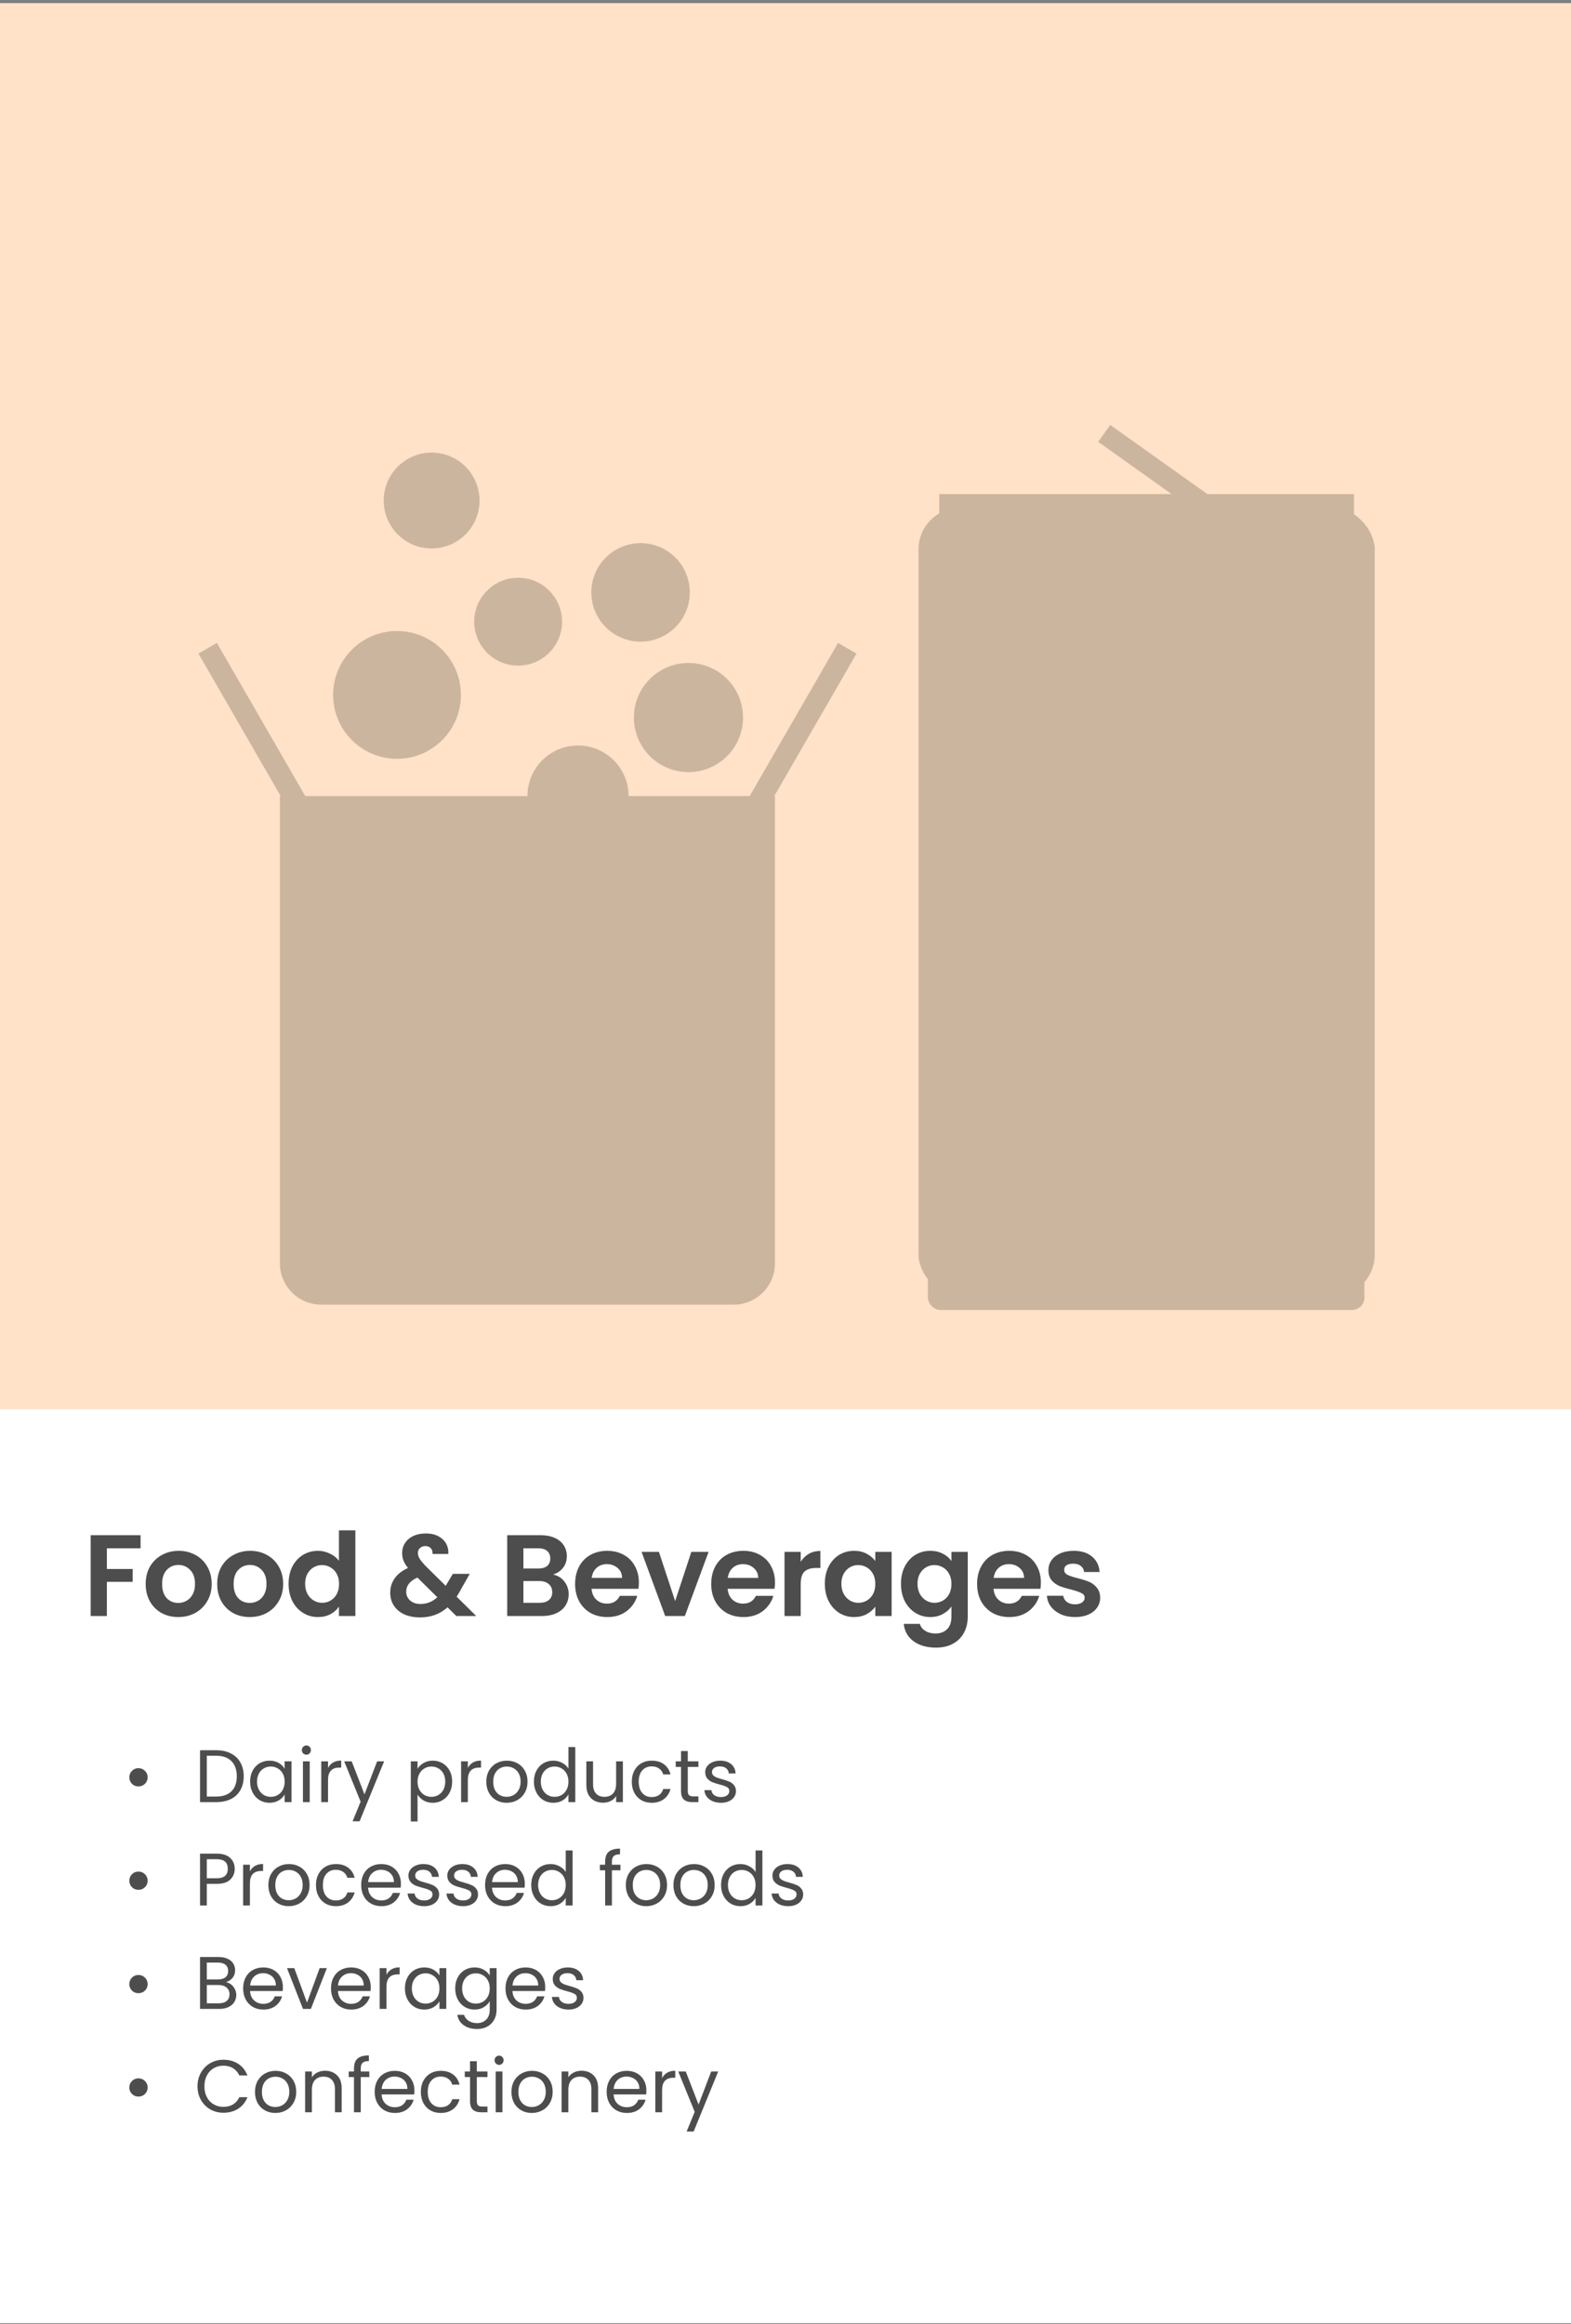 <svg xmlns="http://www.w3.org/2000/svg" width="380" height="562" viewBox="0 0 380 562" fill="none"><rect x="0" y="0" width="380" height="562" fill="#808080" stroke="none"/><rect width="380" height="561" transform="translate(0 0.754)" fill="white"></rect><rect width="380" height="340" transform="translate(0 0.754)" fill="#FFE2C7"></rect><g opacity="0.2"><rect x="224.441" y="306.453" width="105.587" height="10.301" rx="3" fill="black"></rect><rect width="100.312" height="5.016" transform="matrix(1 0 0 -1 227.191 124.489)" fill="black"></rect><rect width="35.648" height="5.016" transform="matrix(0.815 0.58 0.58 -0.815 265.645 106.841)" fill="black"></rect><rect x="222.176" y="122.817" width="110.344" height="190.593" rx="10" fill="black"></rect></g><g opacity="0.2"><path d="M67.701 192.496H187.452V305.466C187.452 310.989 182.975 315.466 177.452 315.466H77.701C72.178 315.466 67.701 310.989 67.701 305.466V192.496Z" fill="black"></path><rect width="5.151" height="45.972" transform="matrix(0.866 -0.5 -0.5 -0.866 70.986 197.847)" fill="black"></rect><rect width="5.151" height="45.972" transform="matrix(0.866 0.5 0.5 -0.866 179.728 195.272)" fill="black"></rect><circle cx="96.032" cy="168.03" r="15.452" fill="black"></circle><circle cx="125.328" cy="150.325" r="10.623" fill="black"></circle><circle cx="104.403" cy="121.031" r="11.589" fill="black"></circle><circle cx="166.528" cy="173.502" r="13.198" fill="black"></circle><circle cx="154.944" cy="143.243" r="11.911" fill="black"></circle><circle cx="139.809" cy="192.495" r="12.233" fill="black"></circle></g><path d="M34 371.21V374.374H25.852V379.386H32.096V382.494H25.852V390.754H21.932V371.21H34ZM43.108 391.006C41.614 391.006 40.27 390.68 39.076 390.026C37.881 389.354 36.938 388.412 36.248 387.198C35.576 385.985 35.24 384.585 35.24 382.998C35.24 381.412 35.585 380.012 36.276 378.798C36.985 377.585 37.946 376.652 39.16 375.998C40.373 375.326 41.726 374.99 43.22 374.99C44.713 374.99 46.066 375.326 47.28 375.998C48.493 376.652 49.445 377.585 50.136 378.798C50.845 380.012 51.2 381.412 51.2 382.998C51.2 384.585 50.836 385.985 50.108 387.198C49.398 388.412 48.428 389.354 47.196 390.026C45.982 390.68 44.62 391.006 43.108 391.006ZM43.108 387.59C43.817 387.59 44.48 387.422 45.096 387.086C45.73 386.732 46.234 386.209 46.608 385.518C46.981 384.828 47.168 383.988 47.168 382.998C47.168 381.524 46.776 380.394 45.992 379.61C45.226 378.808 44.284 378.406 43.164 378.406C42.044 378.406 41.101 378.808 40.336 379.61C39.589 380.394 39.216 381.524 39.216 382.998C39.216 384.473 39.58 385.612 40.308 386.414C41.054 387.198 41.988 387.59 43.108 387.59ZM60.403 391.006C58.91 391.006 57.566 390.68 56.371 390.026C55.176 389.354 54.234 388.412 53.543 387.198C52.871 385.985 52.535 384.585 52.535 382.998C52.535 381.412 52.88 380.012 53.571 378.798C54.281 377.585 55.242 376.652 56.455 375.998C57.669 375.326 59.022 374.99 60.515 374.99C62.008 374.99 63.362 375.326 64.575 375.998C65.788 376.652 66.74 377.585 67.431 378.798C68.141 380.012 68.495 381.412 68.495 382.998C68.495 384.585 68.131 385.985 67.403 387.198C66.694 388.412 65.723 389.354 64.491 390.026C63.278 390.68 61.915 391.006 60.403 391.006ZM60.403 387.59C61.112 387.59 61.775 387.422 62.391 387.086C63.026 386.732 63.53 386.209 63.903 385.518C64.276 384.828 64.463 383.988 64.463 382.998C64.463 381.524 64.071 380.394 63.287 379.61C62.522 378.808 61.579 378.406 60.459 378.406C59.339 378.406 58.397 378.808 57.631 379.61C56.885 380.394 56.511 381.524 56.511 382.998C56.511 384.473 56.875 385.612 57.603 386.414C58.35 387.198 59.283 387.59 60.403 387.59ZM69.803 382.942C69.803 381.374 70.111 379.984 70.727 378.77C71.361 377.557 72.22 376.624 73.303 375.97C74.385 375.317 75.589 374.99 76.915 374.99C77.923 374.99 78.884 375.214 79.799 375.662C80.713 376.092 81.441 376.67 81.983 377.398V370.034H85.959V390.754H81.983V388.458C81.497 389.224 80.816 389.84 79.939 390.306C79.061 390.773 78.044 391.006 76.887 391.006C75.58 391.006 74.385 390.67 73.303 389.998C72.22 389.326 71.361 388.384 70.727 387.17C70.111 385.938 69.803 384.529 69.803 382.942ZM82.011 382.998C82.011 382.046 81.824 381.234 81.451 380.562C81.077 379.872 80.573 379.349 79.939 378.994C79.304 378.621 78.623 378.434 77.895 378.434C77.167 378.434 76.495 378.612 75.879 378.966C75.263 379.321 74.759 379.844 74.367 380.534C73.993 381.206 73.807 382.009 73.807 382.942C73.807 383.876 73.993 384.697 74.367 385.406C74.759 386.097 75.263 386.629 75.879 387.002C76.513 387.376 77.185 387.562 77.895 387.562C78.623 387.562 79.304 387.385 79.939 387.03C80.573 386.657 81.077 386.134 81.451 385.462C81.824 384.772 82.011 383.95 82.011 382.998ZM110.375 390.754L108.247 388.654C106.436 390.278 104.224 391.09 101.611 391.09C100.174 391.09 98.904 390.848 97.803 390.362C96.72 389.858 95.88 389.158 95.283 388.262C94.686 387.348 94.387 386.293 94.387 385.098C94.387 383.81 94.751 382.653 95.479 381.626C96.207 380.6 97.28 379.769 98.699 379.134C98.195 378.518 97.831 377.93 97.607 377.37C97.383 376.792 97.271 376.176 97.271 375.522C97.271 374.626 97.504 373.824 97.971 373.114C98.438 372.386 99.1 371.817 99.959 371.406C100.836 370.996 101.854 370.79 103.011 370.79C104.187 370.79 105.195 371.014 106.035 371.462C106.875 371.91 107.5 372.508 107.911 373.254C108.322 374.001 108.499 374.832 108.443 375.746H104.635C104.654 375.13 104.504 374.664 104.187 374.346C103.87 374.01 103.44 373.842 102.899 373.842C102.376 373.842 101.938 374.001 101.583 374.318C101.247 374.617 101.079 375.009 101.079 375.494C101.079 375.961 101.219 376.428 101.499 376.894C101.779 377.342 102.236 377.902 102.871 378.574L107.799 383.446C107.836 383.409 107.864 383.372 107.883 383.334C107.902 383.297 107.92 383.26 107.939 383.222L109.535 380.562H113.623L111.663 384.006C111.29 384.734 110.888 385.425 110.459 386.078L115.191 390.754H110.375ZM101.723 387.842C103.254 387.842 104.607 387.301 105.783 386.218L100.967 381.458C99.156 382.261 98.251 383.4 98.251 384.874C98.251 385.714 98.568 386.424 99.203 387.002C99.838 387.562 100.678 387.842 101.723 387.842ZM133.772 380.73C134.873 380.936 135.779 381.486 136.488 382.382C137.197 383.278 137.552 384.305 137.552 385.462C137.552 386.508 137.291 387.432 136.768 388.234C136.264 389.018 135.527 389.634 134.556 390.082C133.585 390.53 132.437 390.754 131.112 390.754H122.684V371.21H130.748C132.073 371.21 133.212 371.425 134.164 371.854C135.135 372.284 135.863 372.881 136.348 373.646C136.852 374.412 137.104 375.28 137.104 376.25C137.104 377.389 136.796 378.341 136.18 379.106C135.583 379.872 134.78 380.413 133.772 380.73ZM126.604 379.274H130.188C131.121 379.274 131.84 379.069 132.344 378.658C132.848 378.229 133.1 377.622 133.1 376.838C133.1 376.054 132.848 375.448 132.344 375.018C131.84 374.589 131.121 374.374 130.188 374.374H126.604V379.274ZM130.552 387.562C131.504 387.562 132.241 387.338 132.764 386.89C133.305 386.442 133.576 385.808 133.576 384.986C133.576 384.146 133.296 383.493 132.736 383.026C132.176 382.541 131.42 382.298 130.468 382.298H126.604V387.562H130.552ZM154.536 382.662C154.536 383.222 154.499 383.726 154.424 384.174H143.084C143.177 385.294 143.569 386.172 144.26 386.806C144.951 387.441 145.8 387.758 146.808 387.758C148.264 387.758 149.3 387.133 149.916 385.882H154.144C153.696 387.376 152.837 388.608 151.568 389.578C150.299 390.53 148.74 391.006 146.892 391.006C145.399 391.006 144.055 390.68 142.86 390.026C141.684 389.354 140.76 388.412 140.088 387.198C139.435 385.985 139.108 384.585 139.108 382.998C139.108 381.393 139.435 379.984 140.088 378.77C140.741 377.557 141.656 376.624 142.832 375.97C144.008 375.317 145.361 374.99 146.892 374.99C148.367 374.99 149.683 375.308 150.84 375.942C152.016 376.577 152.921 377.482 153.556 378.658C154.209 379.816 154.536 381.15 154.536 382.662ZM150.476 381.542C150.457 380.534 150.093 379.732 149.384 379.134C148.675 378.518 147.807 378.21 146.78 378.21C145.809 378.21 144.988 378.509 144.316 379.106C143.663 379.685 143.261 380.497 143.112 381.542H150.476ZM163.305 387.142L167.225 375.242H171.397L165.657 390.754H160.897L155.185 375.242H159.385L163.305 387.142ZM187.459 382.662C187.459 383.222 187.422 383.726 187.347 384.174H176.007C176.1 385.294 176.492 386.172 177.183 386.806C177.874 387.441 178.723 387.758 179.731 387.758C181.187 387.758 182.223 387.133 182.839 385.882H187.067C186.619 387.376 185.76 388.608 184.491 389.578C183.222 390.53 181.663 391.006 179.815 391.006C178.322 391.006 176.978 390.68 175.783 390.026C174.607 389.354 173.683 388.412 173.011 387.198C172.358 385.985 172.031 384.585 172.031 382.998C172.031 381.393 172.358 379.984 173.011 378.77C173.664 377.557 174.579 376.624 175.755 375.97C176.931 375.317 178.284 374.99 179.815 374.99C181.29 374.99 182.606 375.308 183.763 375.942C184.939 376.577 185.844 377.482 186.479 378.658C187.132 379.816 187.459 381.15 187.459 382.662ZM183.399 381.542C183.38 380.534 183.016 379.732 182.307 379.134C181.598 378.518 180.73 378.21 179.703 378.21C178.732 378.21 177.911 378.509 177.239 379.106C176.586 379.685 176.184 380.497 176.035 381.542H183.399ZM193.68 377.65C194.184 376.829 194.838 376.185 195.64 375.718C196.462 375.252 197.395 375.018 198.44 375.018V379.134H197.404C196.172 379.134 195.239 379.424 194.604 380.002C193.988 380.581 193.68 381.589 193.68 383.026V390.754H189.76V375.242H193.68V377.65ZM199.513 382.942C199.513 381.374 199.821 379.984 200.437 378.77C201.071 377.557 201.921 376.624 202.985 375.97C204.067 375.317 205.271 374.99 206.597 374.99C207.754 374.99 208.762 375.224 209.621 375.69C210.498 376.157 211.198 376.745 211.721 377.454V375.242H215.669V390.754H211.721V388.486C211.217 389.214 210.517 389.821 209.621 390.306C208.743 390.773 207.726 391.006 206.569 391.006C205.262 391.006 204.067 390.67 202.985 389.998C201.921 389.326 201.071 388.384 200.437 387.17C199.821 385.938 199.513 384.529 199.513 382.942ZM211.721 382.998C211.721 382.046 211.534 381.234 211.161 380.562C210.787 379.872 210.283 379.349 209.649 378.994C209.014 378.621 208.333 378.434 207.605 378.434C206.877 378.434 206.205 378.612 205.589 378.966C204.973 379.321 204.469 379.844 204.077 380.534C203.703 381.206 203.517 382.009 203.517 382.942C203.517 383.876 203.703 384.697 204.077 385.406C204.469 386.097 204.973 386.629 205.589 387.002C206.223 387.376 206.895 387.562 207.605 387.562C208.333 387.562 209.014 387.385 209.649 387.03C210.283 386.657 210.787 386.134 211.161 385.462C211.534 384.772 211.721 383.95 211.721 382.998ZM225.013 374.99C226.17 374.99 227.188 375.224 228.065 375.69C228.942 376.138 229.633 376.726 230.137 377.454V375.242H234.085V390.866C234.085 392.304 233.796 393.582 233.217 394.702C232.638 395.841 231.77 396.737 230.613 397.39C229.456 398.062 228.056 398.398 226.413 398.398C224.21 398.398 222.4 397.885 220.981 396.858C219.581 395.832 218.788 394.432 218.601 392.658H222.493C222.698 393.368 223.137 393.928 223.809 394.338C224.5 394.768 225.33 394.982 226.301 394.982C227.44 394.982 228.364 394.637 229.073 393.946C229.782 393.274 230.137 392.248 230.137 390.866V388.458C229.633 389.186 228.933 389.793 228.037 390.278C227.16 390.764 226.152 391.006 225.013 391.006C223.706 391.006 222.512 390.67 221.429 389.998C220.346 389.326 219.488 388.384 218.853 387.17C218.237 385.938 217.929 384.529 217.929 382.942C217.929 381.374 218.237 379.984 218.853 378.77C219.488 377.557 220.337 376.624 221.401 375.97C222.484 375.317 223.688 374.99 225.013 374.99ZM230.137 382.998C230.137 382.046 229.95 381.234 229.577 380.562C229.204 379.872 228.7 379.349 228.065 378.994C227.43 378.621 226.749 378.434 226.021 378.434C225.293 378.434 224.621 378.612 224.005 378.966C223.389 379.321 222.885 379.844 222.493 380.534C222.12 381.206 221.933 382.009 221.933 382.942C221.933 383.876 222.12 384.697 222.493 385.406C222.885 386.097 223.389 386.629 224.005 387.002C224.64 387.376 225.312 387.562 226.021 387.562C226.749 387.562 227.43 387.385 228.065 387.03C228.7 386.657 229.204 386.134 229.577 385.462C229.95 384.772 230.137 383.95 230.137 382.998ZM251.774 382.662C251.774 383.222 251.736 383.726 251.662 384.174H240.322C240.415 385.294 240.807 386.172 241.498 386.806C242.188 387.441 243.038 387.758 244.046 387.758C245.502 387.758 246.538 387.133 247.154 385.882H251.382C250.934 387.376 250.075 388.608 248.806 389.578C247.536 390.53 245.978 391.006 244.13 391.006C242.636 391.006 241.292 390.68 240.098 390.026C238.922 389.354 237.998 388.412 237.326 387.198C236.672 385.985 236.346 384.585 236.346 382.998C236.346 381.393 236.672 379.984 237.326 378.77C237.979 377.557 238.894 376.624 240.07 375.97C241.246 375.317 242.599 374.99 244.13 374.99C245.604 374.99 246.92 375.308 248.078 375.942C249.254 376.577 250.159 377.482 250.794 378.658C251.447 379.816 251.774 381.15 251.774 382.662ZM247.714 381.542C247.695 380.534 247.331 379.732 246.622 379.134C245.912 378.518 245.044 378.21 244.018 378.21C243.047 378.21 242.226 378.509 241.554 379.106C240.9 379.685 240.499 380.497 240.35 381.542H247.714ZM260.011 391.006C258.742 391.006 257.603 390.782 256.595 390.334C255.587 389.868 254.784 389.242 254.187 388.458C253.608 387.674 253.291 386.806 253.235 385.854H257.183C257.258 386.452 257.547 386.946 258.051 387.338C258.574 387.73 259.218 387.926 259.983 387.926C260.73 387.926 261.308 387.777 261.719 387.478C262.148 387.18 262.363 386.797 262.363 386.33C262.363 385.826 262.102 385.453 261.579 385.21C261.075 384.949 260.263 384.669 259.143 384.37C257.986 384.09 257.034 383.801 256.287 383.502C255.559 383.204 254.924 382.746 254.383 382.13C253.86 381.514 253.599 380.684 253.599 379.638C253.599 378.78 253.842 377.996 254.327 377.286C254.831 376.577 255.54 376.017 256.455 375.606C257.388 375.196 258.48 374.99 259.731 374.99C261.579 374.99 263.054 375.457 264.155 376.39C265.256 377.305 265.863 378.546 265.975 380.114H262.223C262.167 379.498 261.906 379.013 261.439 378.658C260.991 378.285 260.384 378.098 259.619 378.098C258.91 378.098 258.359 378.229 257.967 378.49C257.594 378.752 257.407 379.116 257.407 379.582C257.407 380.105 257.668 380.506 258.191 380.786C258.714 381.048 259.526 381.318 260.627 381.598C261.747 381.878 262.671 382.168 263.399 382.466C264.127 382.765 264.752 383.232 265.275 383.866C265.816 384.482 266.096 385.304 266.115 386.33C266.115 387.226 265.863 388.029 265.359 388.738C264.874 389.448 264.164 390.008 263.231 390.418C262.316 390.81 261.243 391.006 260.011 391.006Z" fill="#4D4D4D"></path><path d="M33.481 431.956C32.869 431.956 32.347 431.746 31.915 431.326C31.495 430.894 31.285 430.372 31.285 429.76C31.285 429.136 31.495 428.614 31.915 428.194C32.347 427.762 32.869 427.546 33.481 427.546C34.105 427.546 34.633 427.762 35.065 428.194C35.497 428.614 35.713 429.136 35.713 429.76C35.713 430.372 35.497 430.894 35.065 431.326C34.633 431.746 34.105 431.956 33.481 431.956ZM52.292 423.208C53.66 423.208 54.842 423.466 55.838 423.982C56.846 424.486 57.614 425.212 58.142 426.16C58.682 427.108 58.952 428.224 58.952 429.508C58.952 430.792 58.682 431.908 58.142 432.856C57.614 433.792 56.846 434.512 55.838 435.016C54.842 435.508 53.66 435.754 52.292 435.754H48.386V423.208H52.292ZM52.292 434.404C53.912 434.404 55.148 433.978 56 433.126C56.852 432.262 57.278 431.056 57.278 429.508C57.278 427.948 56.846 426.73 55.982 425.854C55.13 424.978 53.9 424.54 52.292 424.54H50.024V434.404H52.292ZM60.501 430.786C60.501 429.778 60.705 428.896 61.113 428.14C61.521 427.372 62.079 426.778 62.787 426.358C63.507 425.938 64.305 425.728 65.181 425.728C66.045 425.728 66.795 425.914 67.431 426.286C68.067 426.658 68.541 427.126 68.853 427.69V425.89H70.509V435.754H68.853V433.918C68.529 434.494 68.043 434.974 67.395 435.358C66.759 435.73 66.015 435.916 65.163 435.916C64.287 435.916 63.495 435.7 62.787 435.268C62.079 434.836 61.521 434.23 61.113 433.45C60.705 432.67 60.501 431.782 60.501 430.786ZM68.853 430.804C68.853 430.06 68.703 429.412 68.403 428.86C68.103 428.308 67.695 427.888 67.179 427.6C66.675 427.3 66.117 427.15 65.505 427.15C64.893 427.15 64.335 427.294 63.831 427.582C63.327 427.87 62.925 428.29 62.625 428.842C62.325 429.394 62.175 430.042 62.175 430.786C62.175 431.542 62.325 432.202 62.625 432.766C62.925 433.318 63.327 433.744 63.831 434.044C64.335 434.332 64.893 434.476 65.505 434.476C66.117 434.476 66.675 434.332 67.179 434.044C67.695 433.744 68.103 433.318 68.403 432.766C68.703 432.202 68.853 431.548 68.853 430.804ZM74.123 424.288C73.811 424.288 73.547 424.18 73.331 423.964C73.115 423.748 73.007 423.484 73.007 423.172C73.007 422.86 73.115 422.596 73.331 422.38C73.547 422.164 73.811 422.056 74.123 422.056C74.423 422.056 74.675 422.164 74.879 422.38C75.095 422.596 75.203 422.86 75.203 423.172C75.203 423.484 75.095 423.748 74.879 423.964C74.675 424.18 74.423 424.288 74.123 424.288ZM74.915 425.89V435.754H73.277V425.89H74.915ZM79.344 427.492C79.632 426.928 80.04 426.49 80.568 426.178C81.108 425.866 81.762 425.71 82.53 425.71V427.402H82.098C80.262 427.402 79.344 428.398 79.344 430.39V435.754H77.706V425.89H79.344V427.492ZM92.917 425.89L86.977 440.398H85.285L87.229 435.646L83.251 425.89H85.069L88.165 433.882L91.225 425.89H92.917ZM101.001 427.708C101.325 427.144 101.805 426.676 102.441 426.304C103.089 425.92 103.839 425.728 104.691 425.728C105.567 425.728 106.359 425.938 107.067 426.358C107.787 426.778 108.351 427.372 108.759 428.14C109.167 428.896 109.371 429.778 109.371 430.786C109.371 431.782 109.167 432.67 108.759 433.45C108.351 434.23 107.787 434.836 107.067 435.268C106.359 435.7 105.567 435.916 104.691 435.916C103.851 435.916 103.107 435.73 102.459 435.358C101.823 434.974 101.337 434.5 101.001 433.936V440.434H99.363V425.89H101.001V427.708ZM107.697 430.786C107.697 430.042 107.547 429.394 107.247 428.842C106.947 428.29 106.539 427.87 106.023 427.582C105.519 427.294 104.961 427.15 104.349 427.15C103.749 427.15 103.191 427.3 102.675 427.6C102.171 427.888 101.763 428.314 101.451 428.878C101.151 429.43 101.001 430.072 101.001 430.804C101.001 431.548 101.151 432.202 101.451 432.766C101.763 433.318 102.171 433.744 102.675 434.044C103.191 434.332 103.749 434.476 104.349 434.476C104.961 434.476 105.519 434.332 106.023 434.044C106.539 433.744 106.947 433.318 107.247 432.766C107.547 432.202 107.697 431.542 107.697 430.786ZM113.165 427.492C113.453 426.928 113.861 426.49 114.389 426.178C114.929 425.866 115.583 425.71 116.351 425.71V427.402H115.919C114.083 427.402 113.165 428.398 113.165 430.39V435.754H111.527V425.89H113.165V427.492ZM122.543 435.916C121.619 435.916 120.779 435.706 120.023 435.286C119.279 434.866 118.691 434.272 118.259 433.504C117.839 432.724 117.629 431.824 117.629 430.804C117.629 429.796 117.845 428.908 118.277 428.14C118.721 427.36 119.321 426.766 120.077 426.358C120.833 425.938 121.679 425.728 122.615 425.728C123.551 425.728 124.397 425.938 125.153 426.358C125.909 426.766 126.503 427.354 126.935 428.122C127.379 428.89 127.601 429.784 127.601 430.804C127.601 431.824 127.373 432.724 126.917 433.504C126.473 434.272 125.867 434.866 125.099 435.286C124.331 435.706 123.479 435.916 122.543 435.916ZM122.543 434.476C123.131 434.476 123.683 434.338 124.199 434.062C124.715 433.786 125.129 433.372 125.441 432.82C125.765 432.268 125.927 431.596 125.927 430.804C125.927 430.012 125.771 429.34 125.459 428.788C125.147 428.236 124.739 427.828 124.235 427.564C123.731 427.288 123.185 427.15 122.597 427.15C121.997 427.15 121.445 427.288 120.941 427.564C120.449 427.828 120.053 428.236 119.753 428.788C119.453 429.34 119.303 430.012 119.303 430.804C119.303 431.608 119.447 432.286 119.735 432.838C120.035 433.39 120.431 433.804 120.923 434.08C121.415 434.344 121.955 434.476 122.543 434.476ZM129.143 430.786C129.143 429.778 129.347 428.896 129.755 428.14C130.163 427.372 130.721 426.778 131.429 426.358C132.149 425.938 132.953 425.728 133.841 425.728C134.609 425.728 135.323 425.908 135.983 426.268C136.643 426.616 137.147 427.078 137.495 427.654V422.434H139.151V435.754H137.495V433.9C137.171 434.488 136.691 434.974 136.055 435.358C135.419 435.73 134.675 435.916 133.823 435.916C132.947 435.916 132.149 435.7 131.429 435.268C130.721 434.836 130.163 434.23 129.755 433.45C129.347 432.67 129.143 431.782 129.143 430.786ZM137.495 430.804C137.495 430.06 137.345 429.412 137.045 428.86C136.745 428.308 136.337 427.888 135.821 427.6C135.317 427.3 134.759 427.15 134.147 427.15C133.535 427.15 132.977 427.294 132.473 427.582C131.969 427.87 131.567 428.29 131.267 428.842C130.967 429.394 130.817 430.042 130.817 430.786C130.817 431.542 130.967 432.202 131.267 432.766C131.567 433.318 131.969 433.744 132.473 434.044C132.977 434.332 133.535 434.476 134.147 434.476C134.759 434.476 135.317 434.332 135.821 434.044C136.337 433.744 136.745 433.318 137.045 432.766C137.345 432.202 137.495 431.548 137.495 430.804ZM150.667 425.89V435.754H149.029V434.296C148.717 434.8 148.279 435.196 147.715 435.484C147.163 435.76 146.551 435.898 145.879 435.898C145.111 435.898 144.421 435.742 143.809 435.43C143.197 435.106 142.711 434.626 142.351 433.99C142.003 433.354 141.829 432.58 141.829 431.668V425.89H143.449V431.452C143.449 432.424 143.695 433.174 144.187 433.702C144.679 434.218 145.351 434.476 146.203 434.476C147.079 434.476 147.769 434.206 148.273 433.666C148.777 433.126 149.029 432.34 149.029 431.308V425.89H150.667ZM152.821 430.804C152.821 429.784 153.025 428.896 153.433 428.14C153.841 427.372 154.405 426.778 155.125 426.358C155.857 425.938 156.691 425.728 157.627 425.728C158.839 425.728 159.835 426.022 160.615 426.61C161.407 427.198 161.929 428.014 162.181 429.058H160.417C160.249 428.458 159.919 427.984 159.427 427.636C158.947 427.288 158.347 427.114 157.627 427.114C156.691 427.114 155.935 427.438 155.359 428.086C154.783 428.722 154.495 429.628 154.495 430.804C154.495 431.992 154.783 432.91 155.359 433.558C155.935 434.206 156.691 434.53 157.627 434.53C158.347 434.53 158.947 434.362 159.427 434.026C159.907 433.69 160.237 433.21 160.417 432.586H162.181C161.917 433.594 161.389 434.404 160.597 435.016C159.805 435.616 158.815 435.916 157.627 435.916C156.691 435.916 155.857 435.706 155.125 435.286C154.405 434.866 153.841 434.272 153.433 433.504C153.025 432.736 152.821 431.836 152.821 430.804ZM166.364 427.24V433.054C166.364 433.534 166.466 433.876 166.67 434.08C166.874 434.272 167.228 434.368 167.732 434.368H168.938V435.754H167.462C166.55 435.754 165.866 435.544 165.41 435.124C164.954 434.704 164.726 434.014 164.726 433.054V427.24H163.448V425.89H164.726V423.406H166.364V425.89H168.938V427.24H166.364ZM174.415 435.916C173.659 435.916 172.981 435.79 172.381 435.538C171.781 435.274 171.307 434.914 170.959 434.458C170.611 433.99 170.419 433.456 170.383 432.856H172.075C172.123 433.348 172.351 433.75 172.759 434.062C173.179 434.374 173.725 434.53 174.397 434.53C175.021 434.53 175.513 434.392 175.873 434.116C176.233 433.84 176.413 433.492 176.413 433.072C176.413 432.64 176.221 432.322 175.837 432.118C175.453 431.902 174.859 431.692 174.055 431.488C173.323 431.296 172.723 431.104 172.255 430.912C171.799 430.708 171.403 430.414 171.067 430.03C170.743 429.634 170.581 429.118 170.581 428.482C170.581 427.978 170.731 427.516 171.031 427.096C171.331 426.676 171.757 426.346 172.309 426.106C172.861 425.854 173.491 425.728 174.199 425.728C175.291 425.728 176.173 426.004 176.845 426.556C177.517 427.108 177.877 427.864 177.925 428.824H176.287C176.251 428.308 176.041 427.894 175.657 427.582C175.285 427.27 174.781 427.114 174.145 427.114C173.557 427.114 173.089 427.24 172.741 427.492C172.393 427.744 172.219 428.074 172.219 428.482C172.219 428.806 172.321 429.076 172.525 429.292C172.741 429.496 173.005 429.664 173.317 429.796C173.641 429.916 174.085 430.054 174.649 430.21C175.357 430.402 175.933 430.594 176.377 430.786C176.821 430.966 177.199 431.242 177.511 431.614C177.835 431.986 178.003 432.472 178.015 433.072C178.015 433.612 177.865 434.098 177.565 434.53C177.265 434.962 176.839 435.304 176.287 435.556C175.747 435.796 175.123 435.916 174.415 435.916ZM33.481 456.956C32.869 456.956 32.347 456.746 31.915 456.326C31.495 455.894 31.285 455.372 31.285 454.76C31.285 454.136 31.495 453.614 31.915 453.194C32.347 452.762 32.869 452.546 33.481 452.546C34.105 452.546 34.633 452.762 35.065 453.194C35.497 453.614 35.713 454.136 35.713 454.76C35.713 455.372 35.497 455.894 35.065 456.326C34.633 456.746 34.105 456.956 33.481 456.956ZM56.774 451.88C56.774 452.924 56.414 453.794 55.694 454.49C54.986 455.174 53.9 455.516 52.436 455.516H50.024V460.754H48.386V448.208H52.436C53.852 448.208 54.926 448.55 55.658 449.234C56.402 449.918 56.774 450.8 56.774 451.88ZM52.436 454.166C53.348 454.166 54.02 453.968 54.452 453.572C54.884 453.176 55.1 452.612 55.1 451.88C55.1 450.332 54.212 449.558 52.436 449.558H50.024V454.166H52.436ZM60.448 452.492C60.736 451.928 61.144 451.49 61.672 451.178C62.212 450.866 62.866 450.71 63.634 450.71V452.402H63.202C61.366 452.402 60.448 453.398 60.448 455.39V460.754H58.81V450.89H60.448V452.492ZM69.827 460.916C68.903 460.916 68.063 460.706 67.307 460.286C66.563 459.866 65.975 459.272 65.543 458.504C65.123 457.724 64.913 456.824 64.913 455.804C64.913 454.796 65.129 453.908 65.561 453.14C66.005 452.36 66.605 451.766 67.361 451.358C68.117 450.938 68.963 450.728 69.899 450.728C70.835 450.728 71.681 450.938 72.437 451.358C73.193 451.766 73.787 452.354 74.219 453.122C74.663 453.89 74.885 454.784 74.885 455.804C74.885 456.824 74.657 457.724 74.201 458.504C73.757 459.272 73.151 459.866 72.383 460.286C71.615 460.706 70.763 460.916 69.827 460.916ZM69.827 459.476C70.415 459.476 70.967 459.338 71.483 459.062C71.999 458.786 72.413 458.372 72.725 457.82C73.049 457.268 73.211 456.596 73.211 455.804C73.211 455.012 73.055 454.34 72.743 453.788C72.431 453.236 72.023 452.828 71.519 452.564C71.015 452.288 70.469 452.15 69.881 452.15C69.281 452.15 68.729 452.288 68.225 452.564C67.733 452.828 67.337 453.236 67.037 453.788C66.737 454.34 66.587 455.012 66.587 455.804C66.587 456.608 66.731 457.286 67.019 457.838C67.319 458.39 67.715 458.804 68.207 459.08C68.699 459.344 69.239 459.476 69.827 459.476ZM76.426 455.804C76.426 454.784 76.63 453.896 77.038 453.14C77.446 452.372 78.01 451.778 78.73 451.358C79.462 450.938 80.296 450.728 81.232 450.728C82.444 450.728 83.44 451.022 84.22 451.61C85.012 452.198 85.534 453.014 85.786 454.058H84.022C83.854 453.458 83.524 452.984 83.032 452.636C82.552 452.288 81.952 452.114 81.232 452.114C80.296 452.114 79.54 452.438 78.964 453.086C78.388 453.722 78.1 454.628 78.1 455.804C78.1 456.992 78.388 457.91 78.964 458.558C79.54 459.206 80.296 459.53 81.232 459.53C81.952 459.53 82.552 459.362 83.032 459.026C83.512 458.69 83.842 458.21 84.022 457.586H85.786C85.522 458.594 84.994 459.404 84.202 460.016C83.41 460.616 82.42 460.916 81.232 460.916C80.296 460.916 79.462 460.706 78.73 460.286C78.01 459.866 77.446 459.272 77.038 458.504C76.63 457.736 76.426 456.836 76.426 455.804ZM96.972 455.444C96.972 455.756 96.954 456.086 96.918 456.434H89.034C89.094 457.406 89.424 458.168 90.024 458.72C90.636 459.26 91.374 459.53 92.238 459.53C92.946 459.53 93.534 459.368 94.002 459.044C94.482 458.708 94.818 458.264 95.01 457.712H96.774C96.51 458.66 95.982 459.434 95.19 460.034C94.398 460.622 93.414 460.916 92.238 460.916C91.302 460.916 90.462 460.706 89.718 460.286C88.986 459.866 88.41 459.272 87.99 458.504C87.57 457.724 87.36 456.824 87.36 455.804C87.36 454.784 87.564 453.89 87.972 453.122C88.38 452.354 88.95 451.766 89.682 451.358C90.426 450.938 91.278 450.728 92.238 450.728C93.174 450.728 94.002 450.932 94.722 451.34C95.442 451.748 95.994 452.312 96.378 453.032C96.774 453.74 96.972 454.544 96.972 455.444ZM95.28 455.102C95.28 454.478 95.142 453.944 94.866 453.5C94.59 453.044 94.212 452.702 93.732 452.474C93.264 452.234 92.742 452.114 92.166 452.114C91.338 452.114 90.63 452.378 90.042 452.906C89.466 453.434 89.136 454.166 89.052 455.102H95.28ZM102.626 460.916C101.87 460.916 101.192 460.79 100.592 460.538C99.992 460.274 99.518 459.914 99.17 459.458C98.822 458.99 98.63 458.456 98.594 457.856H100.286C100.334 458.348 100.562 458.75 100.97 459.062C101.39 459.374 101.936 459.53 102.608 459.53C103.232 459.53 103.724 459.392 104.084 459.116C104.444 458.84 104.624 458.492 104.624 458.072C104.624 457.64 104.432 457.322 104.048 457.118C103.664 456.902 103.07 456.692 102.266 456.488C101.534 456.296 100.934 456.104 100.466 455.912C100.01 455.708 99.614 455.414 99.278 455.03C98.954 454.634 98.792 454.118 98.792 453.482C98.792 452.978 98.942 452.516 99.242 452.096C99.542 451.676 99.968 451.346 100.52 451.106C101.072 450.854 101.702 450.728 102.41 450.728C103.502 450.728 104.384 451.004 105.056 451.556C105.728 452.108 106.088 452.864 106.136 453.824H104.498C104.462 453.308 104.252 452.894 103.868 452.582C103.496 452.27 102.992 452.114 102.356 452.114C101.768 452.114 101.3 452.24 100.952 452.492C100.604 452.744 100.43 453.074 100.43 453.482C100.43 453.806 100.532 454.076 100.736 454.292C100.952 454.496 101.216 454.664 101.528 454.796C101.852 454.916 102.296 455.054 102.86 455.21C103.568 455.402 104.144 455.594 104.588 455.786C105.032 455.966 105.41 456.242 105.722 456.614C106.046 456.986 106.214 457.472 106.226 458.072C106.226 458.612 106.076 459.098 105.776 459.53C105.476 459.962 105.05 460.304 104.498 460.556C103.958 460.796 103.334 460.916 102.626 460.916ZM112.03 460.916C111.274 460.916 110.596 460.79 109.996 460.538C109.396 460.274 108.922 459.914 108.574 459.458C108.226 458.99 108.034 458.456 107.998 457.856H109.69C109.738 458.348 109.966 458.75 110.374 459.062C110.794 459.374 111.34 459.53 112.012 459.53C112.636 459.53 113.128 459.392 113.488 459.116C113.848 458.84 114.028 458.492 114.028 458.072C114.028 457.64 113.836 457.322 113.452 457.118C113.068 456.902 112.474 456.692 111.67 456.488C110.938 456.296 110.338 456.104 109.87 455.912C109.414 455.708 109.018 455.414 108.682 455.03C108.358 454.634 108.196 454.118 108.196 453.482C108.196 452.978 108.346 452.516 108.646 452.096C108.946 451.676 109.372 451.346 109.924 451.106C110.476 450.854 111.106 450.728 111.814 450.728C112.906 450.728 113.788 451.004 114.46 451.556C115.132 452.108 115.492 452.864 115.54 453.824H113.902C113.866 453.308 113.656 452.894 113.272 452.582C112.9 452.27 112.396 452.114 111.76 452.114C111.172 452.114 110.704 452.24 110.356 452.492C110.008 452.744 109.834 453.074 109.834 453.482C109.834 453.806 109.936 454.076 110.14 454.292C110.356 454.496 110.62 454.664 110.932 454.796C111.256 454.916 111.7 455.054 112.264 455.21C112.972 455.402 113.548 455.594 113.992 455.786C114.436 455.966 114.814 456.242 115.126 456.614C115.45 456.986 115.618 457.472 115.63 458.072C115.63 458.612 115.48 459.098 115.18 459.53C114.88 459.962 114.454 460.304 113.902 460.556C113.362 460.796 112.738 460.916 112.03 460.916ZM126.943 455.444C126.943 455.756 126.925 456.086 126.889 456.434H119.005C119.065 457.406 119.395 458.168 119.995 458.72C120.607 459.26 121.345 459.53 122.209 459.53C122.917 459.53 123.505 459.368 123.973 459.044C124.453 458.708 124.789 458.264 124.981 457.712H126.745C126.481 458.66 125.953 459.434 125.161 460.034C124.369 460.622 123.385 460.916 122.209 460.916C121.273 460.916 120.433 460.706 119.689 460.286C118.957 459.866 118.381 459.272 117.961 458.504C117.541 457.724 117.331 456.824 117.331 455.804C117.331 454.784 117.535 453.89 117.943 453.122C118.351 452.354 118.921 451.766 119.653 451.358C120.397 450.938 121.249 450.728 122.209 450.728C123.145 450.728 123.973 450.932 124.693 451.34C125.413 451.748 125.965 452.312 126.349 453.032C126.745 453.74 126.943 454.544 126.943 455.444ZM125.251 455.102C125.251 454.478 125.113 453.944 124.837 453.5C124.561 453.044 124.183 452.702 123.703 452.474C123.235 452.234 122.713 452.114 122.137 452.114C121.309 452.114 120.601 452.378 120.013 452.906C119.437 453.434 119.107 454.166 119.023 455.102H125.251ZM128.493 455.786C128.493 454.778 128.697 453.896 129.105 453.14C129.513 452.372 130.071 451.778 130.779 451.358C131.499 450.938 132.303 450.728 133.191 450.728C133.959 450.728 134.673 450.908 135.333 451.268C135.993 451.616 136.497 452.078 136.845 452.654V447.434H138.501V460.754H136.845V458.9C136.521 459.488 136.041 459.974 135.405 460.358C134.769 460.73 134.025 460.916 133.173 460.916C132.297 460.916 131.499 460.7 130.779 460.268C130.071 459.836 129.513 459.23 129.105 458.45C128.697 457.67 128.493 456.782 128.493 455.786ZM136.845 455.804C136.845 455.06 136.695 454.412 136.395 453.86C136.095 453.308 135.687 452.888 135.171 452.6C134.667 452.3 134.109 452.15 133.497 452.15C132.885 452.15 132.327 452.294 131.823 452.582C131.319 452.87 130.917 453.29 130.617 453.842C130.317 454.394 130.167 455.042 130.167 455.786C130.167 456.542 130.317 457.202 130.617 457.766C130.917 458.318 131.319 458.744 131.823 459.044C132.327 459.332 132.885 459.476 133.497 459.476C134.109 459.476 134.667 459.332 135.171 459.044C135.687 458.744 136.095 458.318 136.395 457.766C136.695 457.202 136.845 456.548 136.845 455.804ZM150.082 452.24H148.012V460.754H146.374V452.24H145.096V450.89H146.374V450.188C146.374 449.084 146.656 448.28 147.22 447.776C147.796 447.26 148.714 447.002 149.974 447.002V448.37C149.254 448.37 148.744 448.514 148.444 448.802C148.156 449.078 148.012 449.54 148.012 450.188V450.89H150.082V452.24ZM156.293 460.916C155.369 460.916 154.529 460.706 153.773 460.286C153.029 459.866 152.441 459.272 152.009 458.504C151.589 457.724 151.379 456.824 151.379 455.804C151.379 454.796 151.595 453.908 152.027 453.14C152.471 452.36 153.071 451.766 153.827 451.358C154.583 450.938 155.429 450.728 156.365 450.728C157.301 450.728 158.147 450.938 158.903 451.358C159.659 451.766 160.253 452.354 160.685 453.122C161.129 453.89 161.351 454.784 161.351 455.804C161.351 456.824 161.123 457.724 160.667 458.504C160.223 459.272 159.617 459.866 158.849 460.286C158.081 460.706 157.229 460.916 156.293 460.916ZM156.293 459.476C156.881 459.476 157.433 459.338 157.949 459.062C158.465 458.786 158.879 458.372 159.191 457.82C159.515 457.268 159.677 456.596 159.677 455.804C159.677 455.012 159.521 454.34 159.209 453.788C158.897 453.236 158.489 452.828 157.985 452.564C157.481 452.288 156.935 452.15 156.347 452.15C155.747 452.15 155.195 452.288 154.691 452.564C154.199 452.828 153.803 453.236 153.503 453.788C153.203 454.34 153.053 455.012 153.053 455.804C153.053 456.608 153.197 457.286 153.485 457.838C153.785 458.39 154.181 458.804 154.673 459.08C155.165 459.344 155.705 459.476 156.293 459.476ZM167.807 460.916C166.883 460.916 166.043 460.706 165.287 460.286C164.543 459.866 163.955 459.272 163.523 458.504C163.103 457.724 162.893 456.824 162.893 455.804C162.893 454.796 163.109 453.908 163.541 453.14C163.985 452.36 164.585 451.766 165.341 451.358C166.097 450.938 166.943 450.728 167.879 450.728C168.815 450.728 169.661 450.938 170.417 451.358C171.173 451.766 171.767 452.354 172.199 453.122C172.643 453.89 172.865 454.784 172.865 455.804C172.865 456.824 172.637 457.724 172.181 458.504C171.737 459.272 171.131 459.866 170.363 460.286C169.595 460.706 168.743 460.916 167.807 460.916ZM167.807 459.476C168.395 459.476 168.947 459.338 169.463 459.062C169.979 458.786 170.393 458.372 170.705 457.82C171.029 457.268 171.191 456.596 171.191 455.804C171.191 455.012 171.035 454.34 170.723 453.788C170.411 453.236 170.003 452.828 169.499 452.564C168.995 452.288 168.449 452.15 167.861 452.15C167.261 452.15 166.709 452.288 166.205 452.564C165.713 452.828 165.317 453.236 165.017 453.788C164.717 454.34 164.567 455.012 164.567 455.804C164.567 456.608 164.711 457.286 164.999 457.838C165.299 458.39 165.695 458.804 166.187 459.08C166.679 459.344 167.219 459.476 167.807 459.476ZM174.407 455.786C174.407 454.778 174.611 453.896 175.019 453.14C175.427 452.372 175.985 451.778 176.693 451.358C177.413 450.938 178.217 450.728 179.105 450.728C179.873 450.728 180.587 450.908 181.247 451.268C181.907 451.616 182.411 452.078 182.759 452.654V447.434H184.415V460.754H182.759V458.9C182.435 459.488 181.955 459.974 181.319 460.358C180.683 460.73 179.939 460.916 179.087 460.916C178.211 460.916 177.413 460.7 176.693 460.268C175.985 459.836 175.427 459.23 175.019 458.45C174.611 457.67 174.407 456.782 174.407 455.786ZM182.759 455.804C182.759 455.06 182.609 454.412 182.309 453.86C182.009 453.308 181.601 452.888 181.085 452.6C180.581 452.3 180.023 452.15 179.411 452.15C178.799 452.15 178.241 452.294 177.737 452.582C177.233 452.87 176.831 453.29 176.531 453.842C176.231 454.394 176.081 455.042 176.081 455.786C176.081 456.542 176.231 457.202 176.531 457.766C176.831 458.318 177.233 458.744 177.737 459.044C178.241 459.332 178.799 459.476 179.411 459.476C180.023 459.476 180.581 459.332 181.085 459.044C181.601 458.744 182.009 458.318 182.309 457.766C182.609 457.202 182.759 456.548 182.759 455.804ZM190.675 460.916C189.919 460.916 189.241 460.79 188.641 460.538C188.041 460.274 187.567 459.914 187.219 459.458C186.871 458.99 186.679 458.456 186.643 457.856H188.335C188.383 458.348 188.611 458.75 189.019 459.062C189.439 459.374 189.985 459.53 190.657 459.53C191.281 459.53 191.773 459.392 192.133 459.116C192.493 458.84 192.673 458.492 192.673 458.072C192.673 457.64 192.481 457.322 192.097 457.118C191.713 456.902 191.119 456.692 190.315 456.488C189.583 456.296 188.983 456.104 188.515 455.912C188.059 455.708 187.663 455.414 187.327 455.03C187.003 454.634 186.841 454.118 186.841 453.482C186.841 452.978 186.991 452.516 187.291 452.096C187.591 451.676 188.017 451.346 188.569 451.106C189.121 450.854 189.751 450.728 190.459 450.728C191.551 450.728 192.433 451.004 193.105 451.556C193.777 452.108 194.137 452.864 194.185 453.824H192.547C192.511 453.308 192.301 452.894 191.917 452.582C191.545 452.27 191.041 452.114 190.405 452.114C189.817 452.114 189.349 452.24 189.001 452.492C188.653 452.744 188.479 453.074 188.479 453.482C188.479 453.806 188.581 454.076 188.785 454.292C189.001 454.496 189.265 454.664 189.577 454.796C189.901 454.916 190.345 455.054 190.909 455.21C191.617 455.402 192.193 455.594 192.637 455.786C193.081 455.966 193.459 456.242 193.771 456.614C194.095 456.986 194.263 457.472 194.275 458.072C194.275 458.612 194.125 459.098 193.825 459.53C193.525 459.962 193.099 460.304 192.547 460.556C192.007 460.796 191.383 460.916 190.675 460.916ZM33.481 481.956C32.869 481.956 32.347 481.746 31.915 481.326C31.495 480.894 31.285 480.372 31.285 479.76C31.285 479.136 31.495 478.614 31.915 478.194C32.347 477.762 32.869 477.546 33.481 477.546C34.105 477.546 34.633 477.762 35.065 478.194C35.497 478.614 35.713 479.136 35.713 479.76C35.713 480.372 35.497 480.894 35.065 481.326C34.633 481.746 34.105 481.956 33.481 481.956ZM54.668 479.292C55.124 479.364 55.538 479.55 55.91 479.85C56.294 480.15 56.594 480.522 56.81 480.966C57.038 481.41 57.152 481.884 57.152 482.388C57.152 483.024 56.99 483.6 56.666 484.116C56.342 484.62 55.868 485.022 55.244 485.322C54.632 485.61 53.906 485.754 53.066 485.754H48.386V473.208H52.886C53.738 473.208 54.464 473.352 55.064 473.64C55.664 473.916 56.114 474.294 56.414 474.774C56.714 475.254 56.864 475.794 56.864 476.394C56.864 477.138 56.66 477.756 56.252 478.248C55.856 478.728 55.328 479.076 54.668 479.292ZM50.024 478.626H52.778C53.546 478.626 54.14 478.446 54.56 478.086C54.98 477.726 55.19 477.228 55.19 476.592C55.19 475.956 54.98 475.458 54.56 475.098C54.14 474.738 53.534 474.558 52.742 474.558H50.024V478.626ZM52.922 484.404C53.738 484.404 54.374 484.212 54.83 483.828C55.286 483.444 55.514 482.91 55.514 482.226C55.514 481.53 55.274 480.984 54.794 480.588C54.314 480.18 53.672 479.976 52.868 479.976H50.024V484.404H52.922ZM68.425 480.444C68.425 480.756 68.407 481.086 68.371 481.434H60.487C60.547 482.406 60.877 483.168 61.477 483.72C62.089 484.26 62.827 484.53 63.691 484.53C64.399 484.53 64.987 484.368 65.455 484.044C65.935 483.708 66.271 483.264 66.463 482.712H68.227C67.963 483.66 67.435 484.434 66.643 485.034C65.851 485.622 64.867 485.916 63.691 485.916C62.755 485.916 61.915 485.706 61.171 485.286C60.439 484.866 59.863 484.272 59.443 483.504C59.023 482.724 58.813 481.824 58.813 480.804C58.813 479.784 59.017 478.89 59.425 478.122C59.833 477.354 60.403 476.766 61.135 476.358C61.879 475.938 62.731 475.728 63.691 475.728C64.627 475.728 65.455 475.932 66.175 476.34C66.895 476.748 67.447 477.312 67.831 478.032C68.227 478.74 68.425 479.544 68.425 480.444ZM66.733 480.102C66.733 479.478 66.595 478.944 66.319 478.5C66.043 478.044 65.665 477.702 65.185 477.474C64.717 477.234 64.195 477.114 63.619 477.114C62.791 477.114 62.083 477.378 61.495 477.906C60.919 478.434 60.589 479.166 60.505 480.102H66.733ZM74.259 484.242L77.319 475.89H79.065L75.195 485.754H73.287L69.417 475.89H71.181L74.259 484.242ZM89.677 480.444C89.677 480.756 89.659 481.086 89.623 481.434H81.739C81.799 482.406 82.129 483.168 82.729 483.72C83.341 484.26 84.079 484.53 84.943 484.53C85.651 484.53 86.239 484.368 86.707 484.044C87.187 483.708 87.523 483.264 87.715 482.712H89.479C89.215 483.66 88.687 484.434 87.895 485.034C87.103 485.622 86.119 485.916 84.943 485.916C84.007 485.916 83.167 485.706 82.423 485.286C81.691 484.866 81.115 484.272 80.695 483.504C80.275 482.724 80.065 481.824 80.065 480.804C80.065 479.784 80.269 478.89 80.677 478.122C81.085 477.354 81.655 476.766 82.387 476.358C83.131 475.938 83.983 475.728 84.943 475.728C85.879 475.728 86.707 475.932 87.427 476.34C88.147 476.748 88.699 477.312 89.083 478.032C89.479 478.74 89.677 479.544 89.677 480.444ZM87.985 480.102C87.985 479.478 87.847 478.944 87.571 478.5C87.295 478.044 86.917 477.702 86.437 477.474C85.969 477.234 85.447 477.114 84.871 477.114C84.043 477.114 83.335 477.378 82.747 477.906C82.171 478.434 81.841 479.166 81.757 480.102H87.985ZM93.477 477.492C93.765 476.928 94.173 476.49 94.701 476.178C95.241 475.866 95.895 475.71 96.663 475.71V477.402H96.231C94.395 477.402 93.477 478.398 93.477 480.39V485.754H91.839V475.89H93.477V477.492ZM97.942 480.786C97.942 479.778 98.146 478.896 98.554 478.14C98.962 477.372 99.52 476.778 100.228 476.358C100.948 475.938 101.746 475.728 102.622 475.728C103.486 475.728 104.236 475.914 104.872 476.286C105.508 476.658 105.982 477.126 106.294 477.69V475.89H107.95V485.754H106.294V483.918C105.97 484.494 105.484 484.974 104.836 485.358C104.2 485.73 103.456 485.916 102.604 485.916C101.728 485.916 100.936 485.7 100.228 485.268C99.52 484.836 98.962 484.23 98.554 483.45C98.146 482.67 97.942 481.782 97.942 480.786ZM106.294 480.804C106.294 480.06 106.144 479.412 105.844 478.86C105.544 478.308 105.136 477.888 104.62 477.6C104.116 477.3 103.558 477.15 102.946 477.15C102.334 477.15 101.776 477.294 101.272 477.582C100.768 477.87 100.366 478.29 100.066 478.842C99.766 479.394 99.616 480.042 99.616 480.786C99.616 481.542 99.766 482.202 100.066 482.766C100.366 483.318 100.768 483.744 101.272 484.044C101.776 484.332 102.334 484.476 102.946 484.476C103.558 484.476 104.116 484.332 104.62 484.044C105.136 483.744 105.544 483.318 105.844 482.766C106.144 482.202 106.294 481.548 106.294 480.804ZM114.786 475.728C115.638 475.728 116.382 475.914 117.018 476.286C117.666 476.658 118.146 477.126 118.458 477.69V475.89H120.114V485.97C120.114 486.87 119.922 487.668 119.538 488.364C119.154 489.072 118.602 489.624 117.882 490.02C117.174 490.416 116.346 490.614 115.398 490.614C114.102 490.614 113.022 490.308 112.158 489.696C111.294 489.084 110.784 488.25 110.628 487.194H112.248C112.428 487.794 112.8 488.274 113.364 488.634C113.928 489.006 114.606 489.192 115.398 489.192C116.298 489.192 117.03 488.91 117.594 488.346C118.17 487.782 118.458 486.99 118.458 485.97V483.9C118.134 484.476 117.654 484.956 117.018 485.34C116.382 485.724 115.638 485.916 114.786 485.916C113.91 485.916 113.112 485.7 112.392 485.268C111.684 484.836 111.126 484.23 110.718 483.45C110.31 482.67 110.106 481.782 110.106 480.786C110.106 479.778 110.31 478.896 110.718 478.14C111.126 477.372 111.684 476.778 112.392 476.358C113.112 475.938 113.91 475.728 114.786 475.728ZM118.458 480.804C118.458 480.06 118.308 479.412 118.008 478.86C117.708 478.308 117.3 477.888 116.784 477.6C116.28 477.3 115.722 477.15 115.11 477.15C114.498 477.15 113.94 477.294 113.436 477.582C112.932 477.87 112.53 478.29 112.23 478.842C111.93 479.394 111.78 480.042 111.78 480.786C111.78 481.542 111.93 482.202 112.23 482.766C112.53 483.318 112.932 483.744 113.436 484.044C113.94 484.332 114.498 484.476 115.11 484.476C115.722 484.476 116.28 484.332 116.784 484.044C117.3 483.744 117.708 483.318 118.008 482.766C118.308 482.202 118.458 481.548 118.458 480.804ZM131.882 480.444C131.882 480.756 131.864 481.086 131.828 481.434H123.944C124.004 482.406 124.334 483.168 124.934 483.72C125.546 484.26 126.284 484.53 127.148 484.53C127.856 484.53 128.444 484.368 128.912 484.044C129.392 483.708 129.728 483.264 129.92 482.712H131.684C131.42 483.66 130.892 484.434 130.1 485.034C129.308 485.622 128.324 485.916 127.148 485.916C126.212 485.916 125.372 485.706 124.628 485.286C123.896 484.866 123.32 484.272 122.9 483.504C122.48 482.724 122.27 481.824 122.27 480.804C122.27 479.784 122.474 478.89 122.882 478.122C123.29 477.354 123.86 476.766 124.592 476.358C125.336 475.938 126.188 475.728 127.148 475.728C128.084 475.728 128.912 475.932 129.632 476.34C130.352 476.748 130.904 477.312 131.288 478.032C131.684 478.74 131.882 479.544 131.882 480.444ZM130.19 480.102C130.19 479.478 130.052 478.944 129.776 478.5C129.5 478.044 129.122 477.702 128.642 477.474C128.174 477.234 127.652 477.114 127.076 477.114C126.248 477.114 125.54 477.378 124.952 477.906C124.376 478.434 124.046 479.166 123.962 480.102H130.19ZM137.536 485.916C136.78 485.916 136.102 485.79 135.502 485.538C134.902 485.274 134.428 484.914 134.08 484.458C133.732 483.99 133.54 483.456 133.504 482.856H135.196C135.244 483.348 135.472 483.75 135.88 484.062C136.3 484.374 136.846 484.53 137.518 484.53C138.142 484.53 138.634 484.392 138.994 484.116C139.354 483.84 139.534 483.492 139.534 483.072C139.534 482.64 139.342 482.322 138.958 482.118C138.574 481.902 137.98 481.692 137.176 481.488C136.444 481.296 135.844 481.104 135.376 480.912C134.92 480.708 134.524 480.414 134.188 480.03C133.864 479.634 133.702 479.118 133.702 478.482C133.702 477.978 133.852 477.516 134.152 477.096C134.452 476.676 134.878 476.346 135.43 476.106C135.982 475.854 136.612 475.728 137.32 475.728C138.412 475.728 139.294 476.004 139.966 476.556C140.638 477.108 140.998 477.864 141.046 478.824H139.408C139.372 478.308 139.162 477.894 138.778 477.582C138.406 477.27 137.902 477.114 137.266 477.114C136.678 477.114 136.21 477.24 135.862 477.492C135.514 477.744 135.34 478.074 135.34 478.482C135.34 478.806 135.442 479.076 135.646 479.292C135.862 479.496 136.126 479.664 136.438 479.796C136.762 479.916 137.206 480.054 137.77 480.21C138.478 480.402 139.054 480.594 139.498 480.786C139.942 480.966 140.32 481.242 140.632 481.614C140.956 481.986 141.124 482.472 141.136 483.072C141.136 483.612 140.986 484.098 140.686 484.53C140.386 484.962 139.96 485.304 139.408 485.556C138.868 485.796 138.244 485.916 137.536 485.916ZM33.481 506.956C32.869 506.956 32.347 506.746 31.915 506.326C31.495 505.894 31.285 505.372 31.285 504.76C31.285 504.136 31.495 503.614 31.915 503.194C32.347 502.762 32.869 502.546 33.481 502.546C34.105 502.546 34.633 502.762 35.065 503.194C35.497 503.614 35.713 504.136 35.713 504.76C35.713 505.372 35.497 505.894 35.065 506.326C34.633 506.746 34.105 506.956 33.481 506.956ZM47.774 504.472C47.774 503.248 48.05 502.15 48.602 501.178C49.154 500.194 49.904 499.426 50.852 498.874C51.812 498.322 52.874 498.046 54.038 498.046C55.406 498.046 56.6 498.376 57.62 499.036C58.64 499.696 59.384 500.632 59.852 501.844H57.89C57.542 501.088 57.038 500.506 56.378 500.098C55.73 499.69 54.95 499.486 54.038 499.486C53.162 499.486 52.376 499.69 51.68 500.098C50.984 500.506 50.438 501.088 50.042 501.844C49.646 502.588 49.448 503.464 49.448 504.472C49.448 505.468 49.646 506.344 50.042 507.1C50.438 507.844 50.984 508.42 51.68 508.828C52.376 509.236 53.162 509.44 54.038 509.44C54.95 509.44 55.73 509.242 56.378 508.846C57.038 508.438 57.542 507.856 57.89 507.1H59.852C59.384 508.3 58.64 509.23 57.62 509.89C56.6 510.538 55.406 510.862 54.038 510.862C52.874 510.862 51.812 510.592 50.852 510.052C49.904 509.5 49.154 508.738 48.602 507.766C48.05 506.794 47.774 505.696 47.774 504.472ZM66.592 510.916C65.668 510.916 64.828 510.706 64.072 510.286C63.328 509.866 62.74 509.272 62.308 508.504C61.888 507.724 61.678 506.824 61.678 505.804C61.678 504.796 61.894 503.908 62.326 503.14C62.77 502.36 63.37 501.766 64.126 501.358C64.882 500.938 65.728 500.728 66.664 500.728C67.6 500.728 68.446 500.938 69.202 501.358C69.958 501.766 70.552 502.354 70.984 503.122C71.428 503.89 71.65 504.784 71.65 505.804C71.65 506.824 71.422 507.724 70.966 508.504C70.522 509.272 69.916 509.866 69.148 510.286C68.38 510.706 67.528 510.916 66.592 510.916ZM66.592 509.476C67.18 509.476 67.732 509.338 68.248 509.062C68.764 508.786 69.178 508.372 69.49 507.82C69.814 507.268 69.976 506.596 69.976 505.804C69.976 505.012 69.82 504.34 69.508 503.788C69.196 503.236 68.788 502.828 68.284 502.564C67.78 502.288 67.234 502.15 66.646 502.15C66.046 502.15 65.494 502.288 64.99 502.564C64.498 502.828 64.102 503.236 63.802 503.788C63.502 504.34 63.352 505.012 63.352 505.804C63.352 506.608 63.496 507.286 63.784 507.838C64.084 508.39 64.48 508.804 64.972 509.08C65.464 509.344 66.004 509.476 66.592 509.476ZM78.61 500.71C79.81 500.71 80.782 501.076 81.526 501.808C82.27 502.528 82.642 503.572 82.642 504.94V510.754H81.022V505.174C81.022 504.19 80.776 503.44 80.284 502.924C79.792 502.396 79.12 502.132 78.268 502.132C77.404 502.132 76.714 502.402 76.198 502.942C75.694 503.482 75.442 504.268 75.442 505.3V510.754H73.804V500.89H75.442V502.294C75.766 501.79 76.204 501.4 76.756 501.124C77.32 500.848 77.938 500.71 78.61 500.71ZM89.332 502.24H87.262V510.754H85.624V502.24H84.346V500.89H85.624V500.188C85.624 499.084 85.906 498.28 86.47 497.776C87.046 497.26 87.964 497.002 89.224 497.002V498.37C88.504 498.37 87.994 498.514 87.694 498.802C87.406 499.078 87.262 499.54 87.262 500.188V500.89H89.332V502.24ZM100.241 505.444C100.241 505.756 100.223 506.086 100.187 506.434H92.303C92.364 507.406 92.694 508.168 93.293 508.72C93.906 509.26 94.644 509.53 95.507 509.53C96.216 509.53 96.803 509.368 97.272 509.044C97.751 508.708 98.088 508.264 98.279 507.712H100.043C99.779 508.66 99.251 509.434 98.46 510.034C97.668 510.622 96.683 510.916 95.507 510.916C94.572 510.916 93.731 510.706 92.987 510.286C92.255 509.866 91.68 509.272 91.26 508.504C90.84 507.724 90.629 506.824 90.629 505.804C90.629 504.784 90.834 503.89 91.242 503.122C91.65 502.354 92.219 501.766 92.951 501.358C93.695 500.938 94.547 500.728 95.507 500.728C96.444 500.728 97.272 500.932 97.992 501.34C98.712 501.748 99.263 502.312 99.647 503.032C100.043 503.74 100.241 504.544 100.241 505.444ZM98.549 505.102C98.549 504.478 98.412 503.944 98.135 503.5C97.859 503.044 97.481 502.702 97.001 502.474C96.534 502.234 96.011 502.114 95.436 502.114C94.608 502.114 93.9 502.378 93.311 502.906C92.736 503.434 92.406 504.166 92.322 505.102H98.549ZM101.792 505.804C101.792 504.784 101.996 503.896 102.404 503.14C102.812 502.372 103.376 501.778 104.096 501.358C104.828 500.938 105.662 500.728 106.598 500.728C107.81 500.728 108.806 501.022 109.586 501.61C110.378 502.198 110.9 503.014 111.152 504.058H109.388C109.22 503.458 108.89 502.984 108.398 502.636C107.918 502.288 107.318 502.114 106.598 502.114C105.662 502.114 104.906 502.438 104.33 503.086C103.754 503.722 103.466 504.628 103.466 505.804C103.466 506.992 103.754 507.91 104.33 508.558C104.906 509.206 105.662 509.53 106.598 509.53C107.318 509.53 107.918 509.362 108.398 509.026C108.878 508.69 109.208 508.21 109.388 507.586H111.152C110.888 508.594 110.36 509.404 109.568 510.016C108.776 510.616 107.786 510.916 106.598 510.916C105.662 510.916 104.828 510.706 104.096 510.286C103.376 509.866 102.812 509.272 102.404 508.504C101.996 507.736 101.792 506.836 101.792 505.804ZM115.335 502.24V508.054C115.335 508.534 115.437 508.876 115.641 509.08C115.845 509.272 116.199 509.368 116.703 509.368H117.909V510.754H116.433C115.521 510.754 114.837 510.544 114.381 510.124C113.925 509.704 113.697 509.014 113.697 508.054V502.24H112.419V500.89H113.697V498.406H115.335V500.89H117.909V502.24H115.335ZM120.74 499.288C120.428 499.288 120.164 499.18 119.948 498.964C119.732 498.748 119.624 498.484 119.624 498.172C119.624 497.86 119.732 497.596 119.948 497.38C120.164 497.164 120.428 497.056 120.74 497.056C121.04 497.056 121.292 497.164 121.496 497.38C121.712 497.596 121.82 497.86 121.82 498.172C121.82 498.484 121.712 498.748 121.496 498.964C121.292 499.18 121.04 499.288 120.74 499.288ZM121.532 500.89V510.754H119.894V500.89H121.532ZM128.626 510.916C127.702 510.916 126.862 510.706 126.106 510.286C125.362 509.866 124.774 509.272 124.342 508.504C123.922 507.724 123.712 506.824 123.712 505.804C123.712 504.796 123.928 503.908 124.36 503.14C124.804 502.36 125.404 501.766 126.16 501.358C126.916 500.938 127.762 500.728 128.698 500.728C129.634 500.728 130.48 500.938 131.236 501.358C131.992 501.766 132.586 502.354 133.018 503.122C133.462 503.89 133.684 504.784 133.684 505.804C133.684 506.824 133.456 507.724 133 508.504C132.556 509.272 131.95 509.866 131.182 510.286C130.414 510.706 129.562 510.916 128.626 510.916ZM128.626 509.476C129.214 509.476 129.766 509.338 130.282 509.062C130.798 508.786 131.212 508.372 131.524 507.82C131.848 507.268 132.01 506.596 132.01 505.804C132.01 505.012 131.854 504.34 131.542 503.788C131.23 503.236 130.822 502.828 130.318 502.564C129.814 502.288 129.268 502.15 128.68 502.15C128.08 502.15 127.528 502.288 127.024 502.564C126.532 502.828 126.136 503.236 125.836 503.788C125.536 504.34 125.386 505.012 125.386 505.804C125.386 506.608 125.53 507.286 125.818 507.838C126.118 508.39 126.514 508.804 127.006 509.08C127.498 509.344 128.038 509.476 128.626 509.476ZM140.643 500.71C141.843 500.71 142.815 501.076 143.559 501.808C144.303 502.528 144.675 503.572 144.675 504.94V510.754H143.055V505.174C143.055 504.19 142.809 503.44 142.317 502.924C141.825 502.396 141.153 502.132 140.301 502.132C139.437 502.132 138.747 502.402 138.231 502.942C137.727 503.482 137.475 504.268 137.475 505.3V510.754H135.837V500.89H137.475V502.294C137.799 501.79 138.237 501.4 138.789 501.124C139.353 500.848 139.971 500.71 140.643 500.71ZM156.351 505.444C156.351 505.756 156.333 506.086 156.297 506.434H148.413C148.473 507.406 148.803 508.168 149.403 508.72C150.015 509.26 150.753 509.53 151.617 509.53C152.325 509.53 152.913 509.368 153.381 509.044C153.861 508.708 154.197 508.264 154.389 507.712H156.153C155.889 508.66 155.361 509.434 154.569 510.034C153.777 510.622 152.793 510.916 151.617 510.916C150.681 510.916 149.841 510.706 149.097 510.286C148.365 509.866 147.789 509.272 147.369 508.504C146.949 507.724 146.739 506.824 146.739 505.804C146.739 504.784 146.943 503.89 147.351 503.122C147.759 502.354 148.329 501.766 149.061 501.358C149.805 500.938 150.657 500.728 151.617 500.728C152.553 500.728 153.381 500.932 154.101 501.34C154.821 501.748 155.373 502.312 155.757 503.032C156.153 503.74 156.351 504.544 156.351 505.444ZM154.659 505.102C154.659 504.478 154.521 503.944 154.245 503.5C153.969 503.044 153.591 502.702 153.111 502.474C152.643 502.234 152.121 502.114 151.545 502.114C150.717 502.114 150.009 502.378 149.421 502.906C148.845 503.434 148.515 504.166 148.431 505.102H154.659ZM160.151 502.492C160.439 501.928 160.847 501.49 161.375 501.178C161.915 500.866 162.569 500.71 163.337 500.71V502.402H162.905C161.069 502.402 160.151 503.398 160.151 505.39V510.754H158.513V500.89H160.151V502.492ZM173.724 500.89L167.784 515.398H166.092L168.036 510.646L164.058 500.89H165.876L168.972 508.882L172.032 500.89H173.724Z" fill="#4D4D4D"></path></svg>